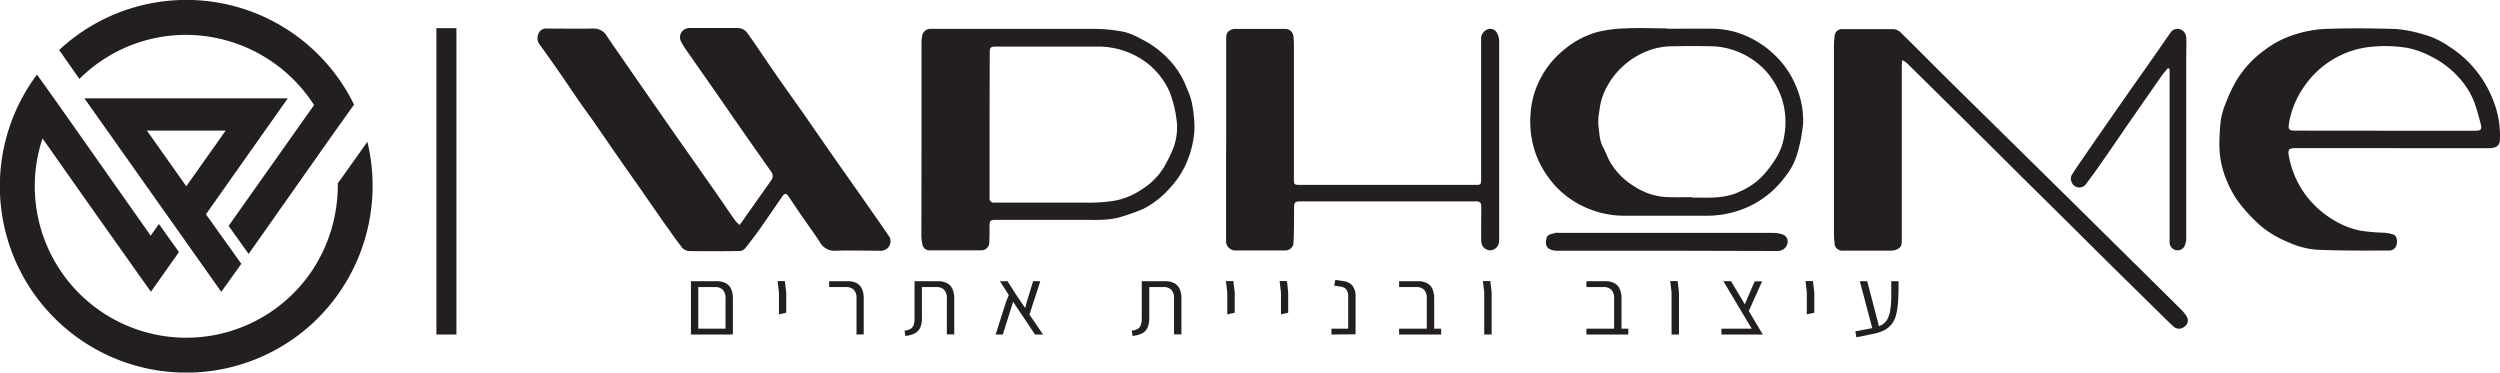 <?xml version="1.0" encoding="UTF-8"?> <svg xmlns="http://www.w3.org/2000/svg" viewBox="0 0 624.31 93.03"><g id="ea470472-9de8-4e1a-88f6-5c1bb01fddf6" data-name="Layer 2"><g id="b80df9d3-9466-48c6-9922-4eb1972d9a88" data-name="wphome-logo-svg"><g id="b7200648-f173-441a-9f99-56cefdad7031" data-name="wph-icon"><path d="M46.52,8.71A38.13,38.13,0,0,1,78.43,26.23L57.09,56.41l5,7L82.41,34.55h0c2-2.82,4-5.58,6-8.43A46.6,46.6,0,0,0,14.77,12.49l5.06,7.22A37.69,37.69,0,0,1,46.52,8.71Z" style="fill:#231f20"></path><path d="M91.79,35.61a1.13,1.13,0,0,1,0-.26L84.35,45.79a38.52,38.52,0,0,1-6.48,21.88A37.83,37.83,0,0,1,10.62,34.56l9.21,13.09,15,21.2,2.86,4,7-9.91-5-7-2.06,2.91-23-32.68h0L9.24,18.62A46.55,46.55,0,0,0,79.31,79.54,46.82,46.82,0,0,0,91.79,35.61Z" style="fill:#231f20"></path><path d="M71.87,24.55H21.07L55.26,72.88l5-7L51.43,53.51ZM36.68,32.61H56.36l-9.84,13.9Z" style="fill:#231f20"></path></g><g id="b9cc26f9-3bc2-4b81-957d-c4c7c1b76f02" data-name="wphome"><path d="M184.74,56.17c1.18-1.69,2.3-3.29,3.43-4.88,1.46-2.08,2.94-4.17,4.41-6.25a1.72,1.72,0,0,0,0-2.16q-3.65-5.18-7.27-10.36c-2.34-3.36-4.66-6.74-7-10.1s-4.78-6.81-7.15-10.23a13.29,13.29,0,0,1-1-1.66,2.3,2.3,0,0,1,.72-3.16A2.36,2.36,0,0,1,172.25,7h12a3,3,0,0,1,2.5,1.41c1.18,1.64,2.31,3.31,3.46,5,2,2.94,4,5.88,6.09,8.81,1.62,2.31,3.28,4.6,4.89,6.92,2.56,3.67,5.08,7.36,7.64,11,2.15,3.08,4.33,6.14,6.48,9.22s4.4,6.25,6.54,9.42a2.27,2.27,0,0,1,.22,2.64,2.5,2.5,0,0,1-2.36,1.2c-3.66,0-7.33-.13-11,0a4.11,4.11,0,0,1-4-2.22c-1.5-2.27-3.11-4.48-4.66-6.72-1.05-1.55-2.11-3.11-3.16-4.68-.51-.74-1-.77-1.49,0-1.85,2.65-3.66,5.33-5.53,8-1.24,1.74-2.53,3.46-3.88,5.12a2,2,0,0,1-1.39.57c-4.22.05-8.44.06-12.66,0a2.44,2.44,0,0,1-1.63-.9c-1.35-1.7-2.58-3.49-3.85-5.27-1-1.33-1.87-2.69-2.81-4l-4.25-6.12c-1.73-2.47-3.47-4.92-5.18-7.39-2-2.85-3.94-5.73-5.93-8.58-1.42-2-2.89-4-4.31-6.08s-2.85-4.21-4.3-6.3c-1.62-2.32-3.24-4.64-4.92-6.92a2.64,2.64,0,0,1-.32-2.65,2,2,0,0,1,2.08-1.35c3.85,0,7.7.08,11.54,0A3.76,3.76,0,0,1,151.55,9c1,1.55,2.1,3.08,3.16,4.61,2.39,3.45,4.77,6.9,7.17,10.35s4.69,6.72,7,10.07c2.14,3,4.3,6.09,6.44,9.15s4.1,5.82,6.13,8.82c.78,1.13,1.55,2.25,2.36,3.35A5.88,5.88,0,0,0,184.74,56.17Z" style="fill:#231f20"></path><path d="M230.12,34.87V11a9.82,9.82,0,0,1,.17-2,2.05,2.05,0,0,1,2-1.79,12.51,12.51,0,0,1,1.5,0h39.69a40.17,40.17,0,0,1,7.25.75,16,16,0,0,1,4,1.65,24.19,24.19,0,0,1,7.94,6.11A20.71,20.71,0,0,1,296.37,22a20.83,20.83,0,0,1,1.28,3.68,33,33,0,0,1,.63,6.87,24.9,24.9,0,0,1-1.39,6.6A22,22,0,0,1,292.11,47a22.53,22.53,0,0,1-6.49,5.11,46.9,46.9,0,0,1-5.24,1.91c-3.3,1.13-6.73.87-10.12.88h-21.4c-1.61,0-1.74.14-1.75,1.77,0,1.25,0,2.5-.06,3.74a2,2,0,0,1-2.23,2.1H232.34a1.8,1.8,0,0,1-2-1.51,10.65,10.65,0,0,1-.26-2.32Q230.12,46.82,230.12,34.87Zm17-3.76V49.47a1,1,0,0,0,.86,1.12.79.79,0,0,0,.22,0h22.69a39.21,39.21,0,0,0,7.65-.51A17.53,17.53,0,0,0,285,47.38a17,17,0,0,0,5.41-5.22,37.26,37.26,0,0,0,2.54-5,14.94,14.94,0,0,0,.83-7.55,29.55,29.55,0,0,0-1.73-6.74,18.83,18.83,0,0,0-5.17-6.79,20.05,20.05,0,0,0-8.39-4,19.28,19.28,0,0,0-4.61-.44H248.75c-1.42,0-1.59.19-1.59,1.65Z" style="fill:#231f20"></path><path d="M597.24,37H573.12c-1.55,0-1.82.39-1.54,1.93a23.22,23.22,0,0,0,4.25,9.82,23.78,23.78,0,0,0,6.6,6,21.55,21.55,0,0,0,6.85,2.83,48.45,48.45,0,0,0,6.14.54,12.51,12.51,0,0,1,1.83.32c1.11.24,1.45,1,1.29,2.44a1.9,1.9,0,0,1-1.93,1.69c-6,0-12,.06-17.92-.2a20.38,20.38,0,0,1-7.27-1.9,25,25,0,0,1-6.86-4.06,42.14,42.14,0,0,1-5.23-5.54,24.56,24.56,0,0,1-3.1-5.4,23,23,0,0,1-2-9.25,53.79,53.79,0,0,1,.36-6.22,19.51,19.51,0,0,1,1.3-4.42,37.79,37.79,0,0,1,2.48-5.27,25.75,25.75,0,0,1,7.3-7.9,23.48,23.48,0,0,1,6.72-3.57,30,30,0,0,1,7.84-1.6c6-.24,12.07-.18,18.11,0a32.43,32.43,0,0,1,6.4,1.22,21.22,21.22,0,0,1,6.82,3.12,27.68,27.68,0,0,1,10.94,13.2,23.49,23.49,0,0,1,1.76,10.51,1.78,1.78,0,0,1-1.41,1.56,5.52,5.52,0,0,1-1.57.16Zm-1.75-4.36h22.8c1.17,0,1.53-.36,1.25-1.47a57.77,57.77,0,0,0-1.63-5.6,19.92,19.92,0,0,0-4.39-6.76A23,23,0,0,0,606.89,14a20.68,20.68,0,0,0-6-2.09,34.67,34.67,0,0,0-8.87-.21,22.41,22.41,0,0,0-8.66,2.7,22.84,22.84,0,0,0-7.89,7.12,22.08,22.08,0,0,0-3.85,9.29c-.24,1.55,0,1.81,1.56,1.81Z" style="fill:#231f20"></path><path d="M475,15c0,.72-.08,1.18-.08,1.64v42.9c0,1,.14,2.07-1,2.63a3.59,3.59,0,0,1-1.5.42h-12A2,2,0,0,1,458.13,61a2.26,2.26,0,0,1,0-.45,16.74,16.74,0,0,1-.15-2.24V11.37A19.57,19.57,0,0,1,458.15,9a1.82,1.82,0,0,1,1.91-1.73H473a3.13,3.13,0,0,1,1.8,1c3.71,3.63,7.36,7.33,11.05,11,5.94,5.86,11.89,11.69,17.83,17.55q12.77,12.57,25.52,25.17,7.68,7.57,15.26,15.09a9.88,9.88,0,0,1,1.64,2,1.84,1.84,0,0,1-.65,2.53,2,2,0,0,1-2.59,0c-1.31-1.19-2.57-2.45-3.83-3.7q-5.74-5.62-11.46-11.27c-3.54-3.5-7.06-7-10.6-10.52s-7.09-7-10.63-10.5c-4.31-4.28-8.6-8.57-12.92-12.84q-8.58-8.5-17.2-17A7.31,7.31,0,0,0,475,15Z" style="fill:#231f20"></path><path d="M306.21,34.82v-25c0-.89,0-1.79,1-2.27a2.4,2.4,0,0,1,1-.32h12.67A2,2,0,0,1,323,9.1v0a16.65,16.65,0,0,1,.12,2V44.67c0,1.39.09,1.5,1.48,1.5h44c1.18,0,1.27-.11,1.27-1.51V9.38a2.56,2.56,0,0,1,2-2.17A2,2,0,0,1,374,8.55a4.39,4.39,0,0,1,.38,1.71V59.53a5.92,5.92,0,0,1-.05.84A2.28,2.28,0,0,1,372,62.52h0a2.32,2.32,0,0,1-2.1-2.35c-.05-2.49,0-5,0-7.49V51.46c0-.77-.33-1.17-1.2-1.17h-44.1c-1.15,0-1.42.29-1.44,1.46,0,2.93,0,5.86-.14,8.79a2,2,0,0,1-2,2H308.6a2.3,2.3,0,0,1-2.42-2.18c0-.11,0-.22,0-.33V38C306.2,36.94,306.2,35.88,306.21,34.82Z" style="fill:#231f20"></path><path d="M416.25,7.18c3.93,0,7.87-.06,11.81,0a21.37,21.37,0,0,1,8.46,2A23.92,23.92,0,0,1,443.46,14a22.4,22.4,0,0,1,4.82,7,21.83,21.83,0,0,1,2,9.88A39.74,39.74,0,0,1,449,37.76a16.84,16.84,0,0,1-3.3,6.5,24,24,0,0,1-7.92,6.81,25,25,0,0,1-11.69,2.8H405.65A23.44,23.44,0,0,1,397,52.24a23,23,0,0,1-8.45-5.66,24.28,24.28,0,0,1-4.88-7.74,24.24,24.24,0,0,1-1.46-10.33A21.62,21.62,0,0,1,384,21.05a22.37,22.37,0,0,1,6.4-8.48A22.05,22.05,0,0,1,398.89,8,33.51,33.51,0,0,1,406,7.08c3.4-.15,6.82,0,10.23,0Zm6.22,42.06v.1h1.22c3.77.06,7.54.16,11.06-1.63A17.45,17.45,0,0,0,440.1,44a27.68,27.68,0,0,0,3.79-5.15,14.82,14.82,0,0,0,1.73-5.26,19.47,19.47,0,0,0-.59-8.78,20.45,20.45,0,0,0-3.55-6.49,18.84,18.84,0,0,0-6.88-5.14,18.5,18.5,0,0,0-7.13-1.62c-3.25-.08-6.51-.07-9.76,0a17.17,17.17,0,0,0-4.17.49,19.46,19.46,0,0,0-12.26,9.63,15.47,15.47,0,0,0-1.86,5.92,15.2,15.2,0,0,0-.27,3.69c.28,1.83.23,3.74,1.16,5.45.75,1.38,1.24,2.91,2.08,4.23a17.59,17.59,0,0,0,5.86,5.65,16.16,16.16,0,0,0,7.64,2.58C418.09,49.3,420.28,49.24,422.47,49.24Z" style="fill:#231f20"></path><path d="M541.39,17c-.5.6-1,1.17-1.48,1.8Q536,24.4,532.11,30c-2.21,3.19-4.38,6.41-6.61,9.6-1.45,2.09-2.91,4.19-4.47,6.2a2.05,2.05,0,0,1-3.71-.36,2,2,0,0,1,0-1.64c1-1.65,2.12-3.22,3.21-4.81s2.18-3.17,3.28-4.75c2.25-3.24,4.5-6.49,6.76-9.72,2.69-3.85,5.4-7.68,8.09-11.52,1.1-1.57,2.17-3.18,3.3-4.74a2.09,2.09,0,0,1,2.86-.78,2,2,0,0,1,.64.56,2.45,2.45,0,0,1,.5,1.43c.06,1.66,0,3.31,0,5V59.78a4.38,4.38,0,0,1-.62,2,2,2,0,0,1-3.54-1.24V17.23Z" style="fill:#231f20"></path><path d="M416.18,62.61H389a4.42,4.42,0,0,1-1.9-.34c-1-.5-1.22-1.39-.94-2.65s1.42-1.14,2.27-1.46a2.37,2.37,0,0,1,.84,0H442.9a7.5,7.5,0,0,1,2.1.34,1.9,1.9,0,0,1,1.43,2,2.48,2.48,0,0,1-1.84,2.11,9.3,9.3,0,0,1-1.49.07Z" style="fill:#231f20"></path></g><g id="f83c30a4-4562-44ef-9921-e5f2d3e9e0aa" data-name="wphome-desc"><path d="M172.54,83.54V70.22h1.84V83.54Zm.45,0V82.08h9.41l-.17,1.46Zm8.19,0V74.61a3,3,0,0,0-.71-2.28,2.71,2.71,0,0,0-1.89-.65h-4.94V70.22H179a4.77,4.77,0,0,1,2.1.43A3.11,3.11,0,0,1,182.51,72a5.72,5.72,0,0,1,.51,2.61V83.5Z" style="fill:#231f20"></path><path d="M194.52,78.5V73l-.34-2.81H196l.34,2.81v5.09Z" style="fill:#231f20"></path><path d="M213.89,83.54V74.61a3,3,0,0,0-.71-2.28,2.69,2.69,0,0,0-1.88-.65h-4.25V70.22h4.66a4.78,4.78,0,0,1,2.11.43A3,3,0,0,1,215.18,72a5.72,5.72,0,0,1,.51,2.61V83.5Z" style="fill:#231f20"></path><path d="M226.08,83.88l-.19-1.32a3.57,3.57,0,0,0,1.52-.45,1.89,1.89,0,0,0,.76-1,4.65,4.65,0,0,0,.21-1.48V70.22h5.88a4.77,4.77,0,0,1,2.1.43A3.11,3.11,0,0,1,237.78,72a5.86,5.86,0,0,1,.52,2.61V83.5h-1.85V74.61a3,3,0,0,0-.71-2.28,2.69,2.69,0,0,0-1.88-.65h-3.63v7.8a5.53,5.53,0,0,1-.43,2.34,3.07,3.07,0,0,1-1.34,1.42A6.38,6.38,0,0,1,226.08,83.88Z" style="fill:#231f20"></path><path d="M260.47,83.54h-2L253,75.36l-2.57,8.18h-1.8l2.64-8.26.65-1.58-2.21-3.48h1.9l2.13,3.36L256,76.92l.55-2,1.44-4.7h1.8l-2.71,8.33Z" style="fill:#231f20"></path><path d="M282.82,83.88l-.2-1.32a3.57,3.57,0,0,0,1.53-.45,1.79,1.79,0,0,0,.75-1,4.39,4.39,0,0,0,.22-1.48V70.22H291a4.77,4.77,0,0,1,2.1.43A3.11,3.11,0,0,1,294.52,72a5.72,5.72,0,0,1,.51,2.61V83.5h-1.85V74.61a3,3,0,0,0-.7-2.28,2.73,2.73,0,0,0-1.89-.65H287v7.8a5.69,5.69,0,0,1-.43,2.34,3,3,0,0,1-1.35,1.42A6.53,6.53,0,0,1,282.82,83.88Z" style="fill:#231f20"></path><path d="M306.48,78.5V73l-.34-2.81H308l.34,2.81v5.09Z" style="fill:#231f20"></path><path d="M319.89,78.5V73l-.34-2.81h1.85l.29,2.81v5.09Z" style="fill:#231f20"></path><path d="M332.5,83.54V82.08h4.17V74a2.58,2.58,0,0,0-.49-1.74,2.3,2.3,0,0,0-1.38-.68l-1.61-.24.27-1.44,2.08.31a3.34,3.34,0,0,1,2.21,1.16,4.06,4.06,0,0,1,.77,2.61v9.5Z" style="fill:#231f20"></path><path d="M356.3,83.54V74.61a3,3,0,0,0-.7-2.28,2.73,2.73,0,0,0-1.89-.65h-4.32V70.22h4.73a4.78,4.78,0,0,1,2.11.43A3.06,3.06,0,0,1,357.65,72a6,6,0,0,1,.5,2.61V83.5Zm-6.91,0V82.08h10.5v1.46Z" style="fill:#231f20"></path><path d="M370.65,83.54V73l-.33-2.81h1.85L372.5,73V83.54Z" style="fill:#231f20"></path><path d="M403.08,83.54V74.61a3,3,0,0,0-.71-2.28,2.69,2.69,0,0,0-1.88-.65h-4.32V70.22h4.72a4.78,4.78,0,0,1,2.11.43A3.06,3.06,0,0,1,404.42,72a5.72,5.72,0,0,1,.51,2.61V83.5Zm-6.91,0V82.08h10.46v1.46Z" style="fill:#231f20"></path><path d="M417.43,83.54V73l-.34-2.81h1.85l.34,2.81V83.54Z" style="fill:#231f20"></path><path d="M429.89,83.54V82.08H439l.53,1.46Zm8.43,0-7.95-13.32h1.92l7.92,13.32ZM436.56,78l-1-1.63,2.62-6.12h1.87Z" style="fill:#231f20"></path><path d="M451.2,78.5V73l-.31-2.81h1.85l.34,2.81v5.09Z" style="fill:#231f20"></path><path d="M463.58,84.24l-.26-1.49,4.27-.82a7.33,7.33,0,0,0,2.32-.79,3.71,3.71,0,0,0,1.39-1.39,6.79,6.79,0,0,0,.72-2.16,23.32,23.32,0,0,0,.27-3.12c0-1.22,0-2.63,0-4.25h1.83c0,1.73,0,3.26-.1,4.58a20.2,20.2,0,0,1-.43,3.47,7,7,0,0,1-1.05,2.49,5.59,5.59,0,0,1-1.92,1.66,10.67,10.67,0,0,1-3.06,1Zm4-2.16-3.14-11.86h1.85l3.09,11.86Z" style="fill:#231f20"></path></g><line x1="111.48" y1="7.03" x2="111.48" y2="83.54" style="fill:none;stroke:#231f20;stroke-miterlimit:10;stroke-width:5px"></line></g></g></svg> 